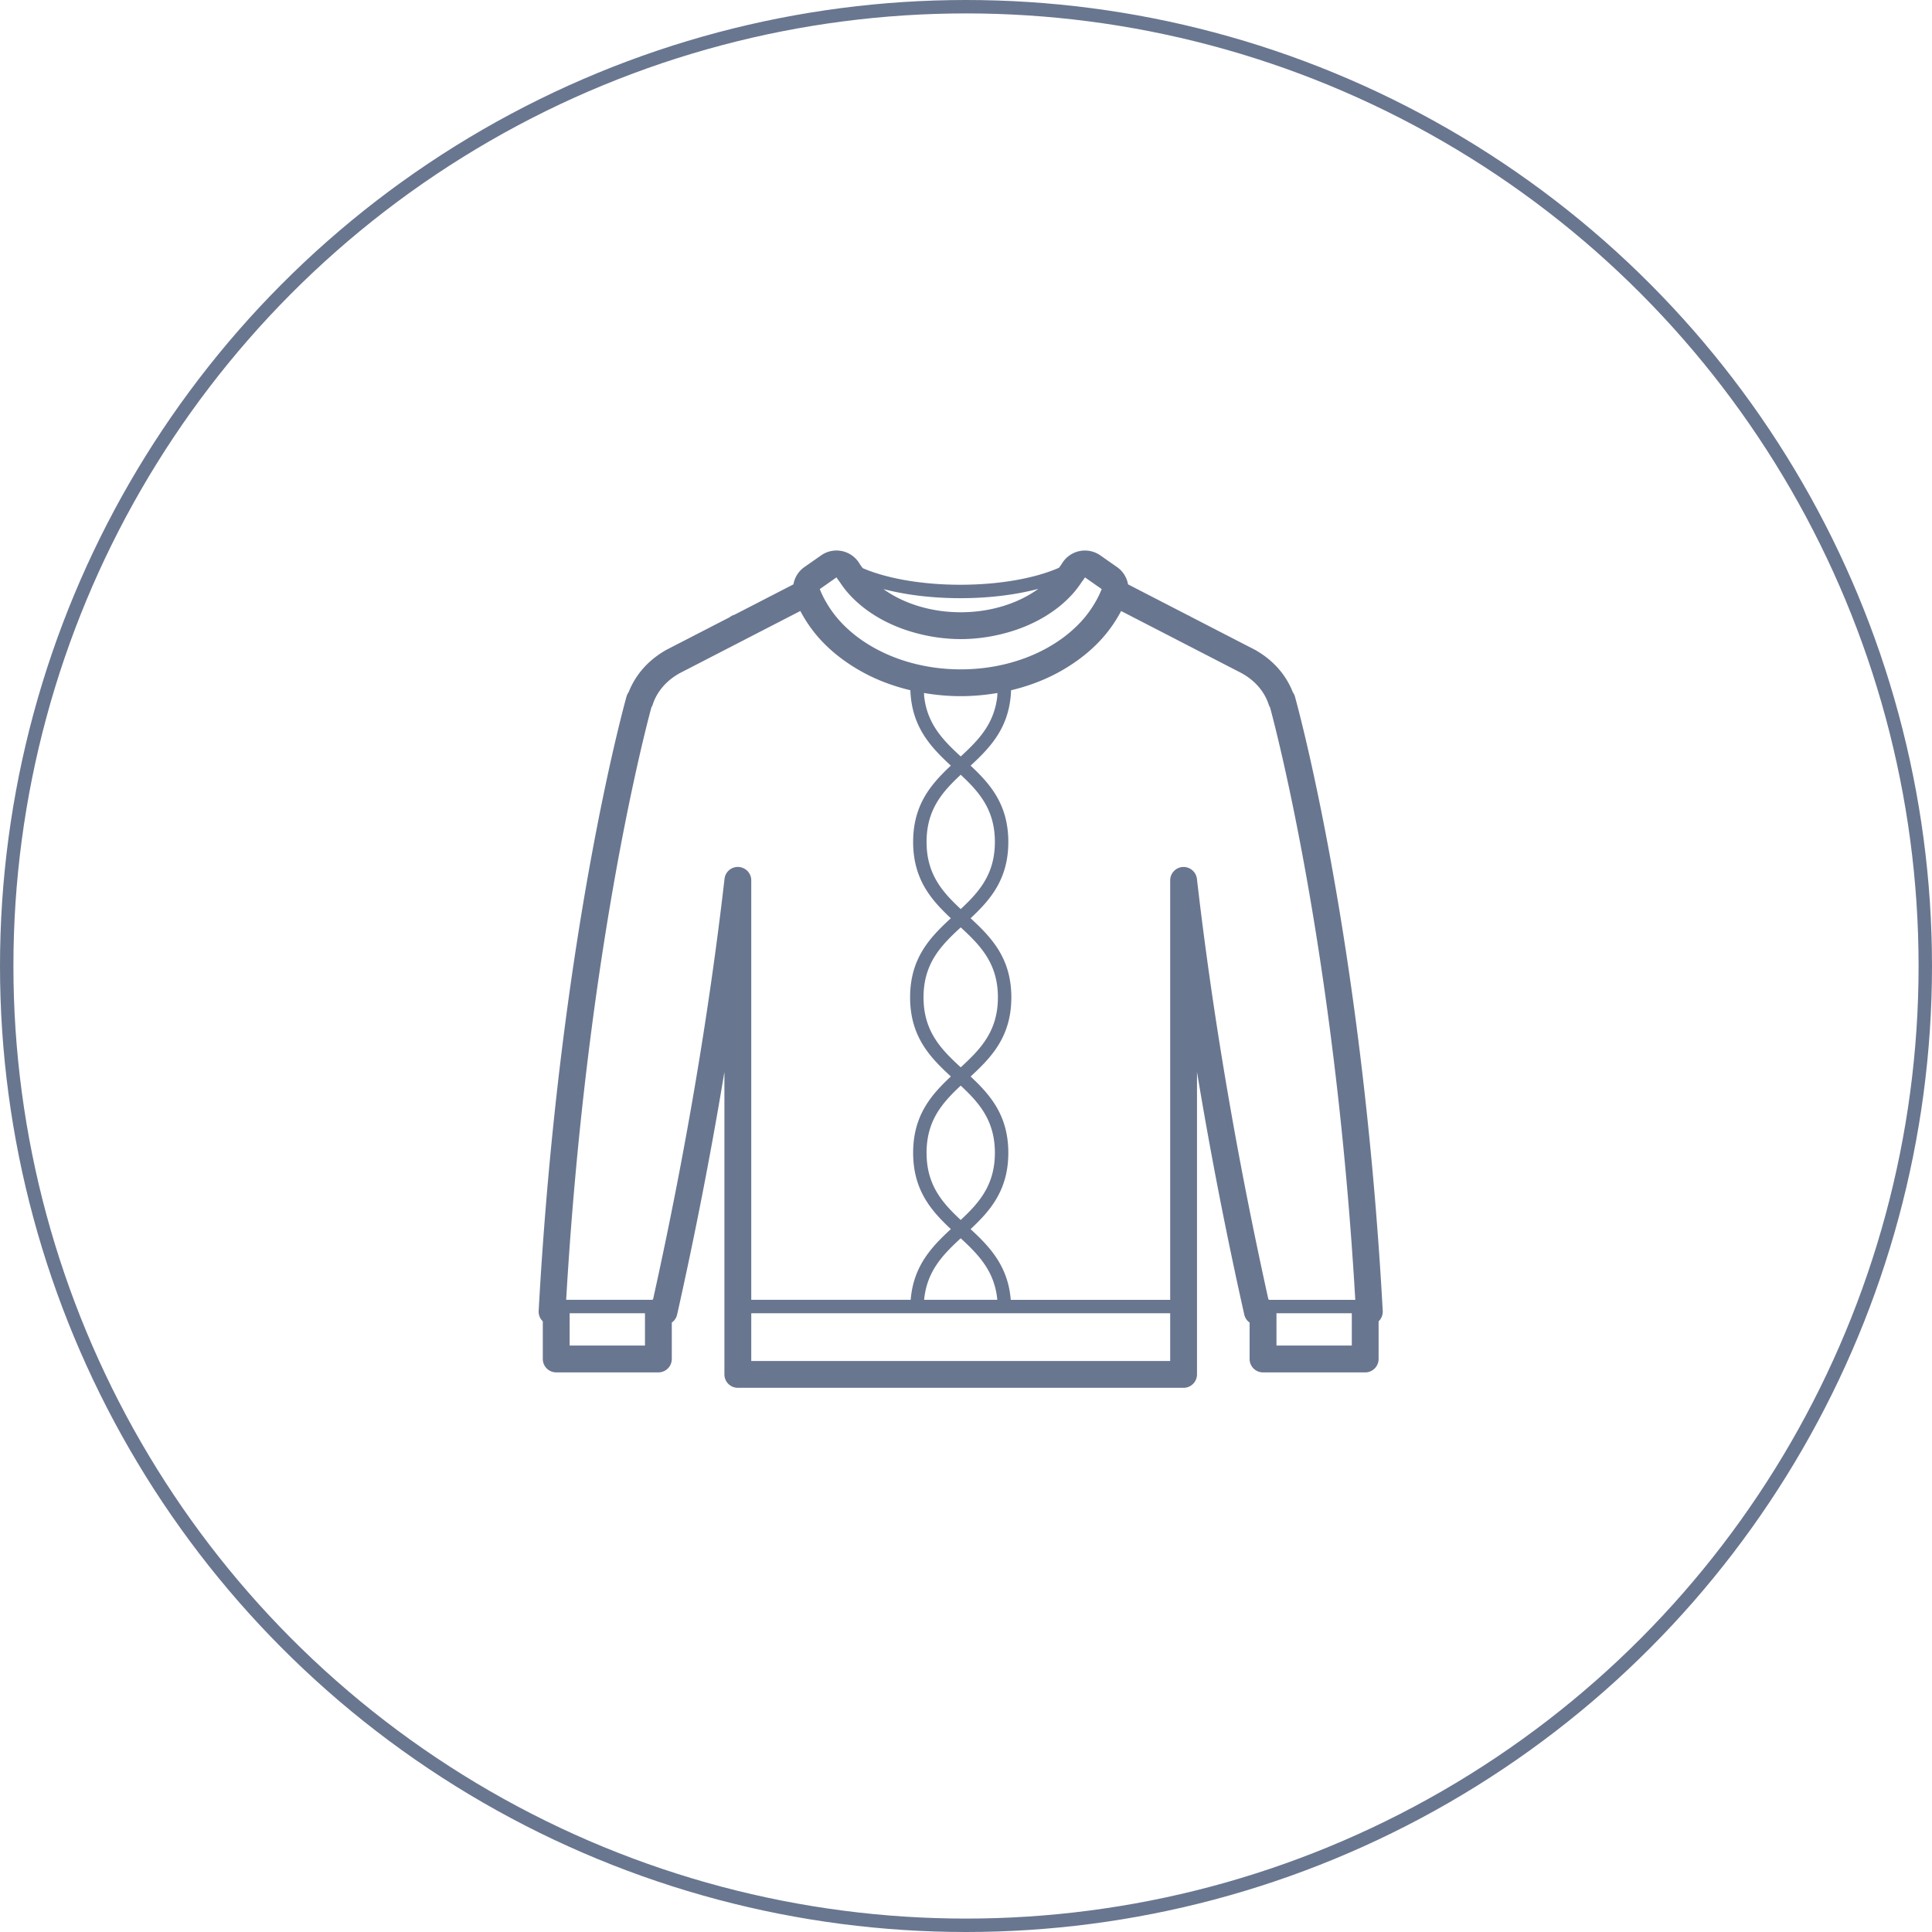 <svg width="144" height="144" viewBox="0 0 144 144" xmlns="http://www.w3.org/2000/svg"><title>icon2</title><g fill="none" fill-rule="evenodd"><path d="M96.514 51.908a.921.921 0 0 0-.153-.305c-.487-1.266-1.426-2.349-2.673-3.082a.973.973 0 0 0-.124-.075l-.165-.085a5.632 5.632 0 0 0-.21-.108l-4.436-2.287a1.148 1.148 0 0 0-.209-.108l-4.467-2.303a1.993 1.993 0 0 0-.818-1.288l-1.247-.872a1.999 1.999 0 0 0-2.876.635c-.059.1-.138.19-.202.287-1.761.774-4.399 1.267-7.352 1.267-2.915 0-5.522-.481-7.283-1.238-.072-.106-.158-.206-.223-.316a1.996 1.996 0 0 0-2.876-.635l-1.246.872c-.445.312-.727.78-.817 1.288l-4.391 2.263a.995.995 0 0 0-.364.188l-4.734 2.44a.965.965 0 0 0-.116.07c-1.244.729-2.182 1.807-2.672 3.066-.07.095-.126.204-.16.324-.05.175-5.009 17.806-6.551 45.798a.998.998 0 0 0 .271.742l.037.037v2.806a1 1 0 0 0 1 1h7.615a1 1 0 0 0 1-1v-2.714a.993.993 0 0 0 .398-.599 328.73 328.73 0 0 0 3.523-18.078v22.541a1 1 0 0 0 1 1h33.224a1 1 0 0 0 1-1V79.897a328.49 328.49 0 0 0 3.523 18.081c.056.25.201.46.398.599v2.714a1 1 0 0 0 1 1h7.615a1 1 0 0 0 1-1v-2.806l.037-.037a.998.998 0 0 0 .271-.742c-1.539-27.993-6.498-45.623-6.547-45.798zm4.242 48.383h-5.615v-2.41h5.615v2.41zm-6.156-3.41c-.021-.012-.039-.028-.062-.038-2.375-10.728-4.166-21.269-5.326-31.339a1.008 1.008 0 0 0-1.051-.884 1 1 0 0 0-.942.999v31.263H75.336c-.203-2.524-1.572-3.957-2.994-5.27 1.456-1.365 2.812-2.897 2.812-5.688 0-2.792-1.354-4.323-2.811-5.688 1.538-1.42 3.036-2.963 3.036-5.898 0-2.935-1.498-4.477-3.036-5.897 1.456-1.365 2.811-2.897 2.811-5.688s-1.354-4.322-2.811-5.687c1.387-1.28 2.727-2.672 2.979-5.082.019-.173.031-.352.037-.536a15.034 15.034 0 0 0 1.572-.464 13.376 13.376 0 0 0 3.665-1.973c.352-.271.688-.555 1-.857a10.122 10.122 0 0 0 1.965-2.612l4.141 2.134.025.013.033.018 4.806 2.478.044.027c.949.538 1.641 1.352 1.948 2.292a.83.83 0 0 0 .104.216c.605 2.246 4.873 18.787 6.353 44.164H94.6v-.003zm-45.924-.038c-.022.01-.04.026-.062.038h-6.415c1.478-25.342 5.735-41.872 6.351-44.154a.972.972 0 0 0 .105-.226c.308-.94.999-1.754 1.947-2.292l.044-.026 4.807-2.478a.27.27 0 0 0 .029-.016.16.16 0 0 0 .029-.015l4.142-2.135a10.14 10.14 0 0 0 1.964 2.613c.312.302.648.586 1 .857a13.376 13.376 0 0 0 3.665 1.973c.509.181 1.033.335 1.572.464.006.185.019.363.037.536.253 2.409 1.593 3.801 2.979 5.082-1.455 1.365-2.81 2.897-2.81 5.688s1.354 4.323 2.81 5.688c-1.538 1.42-3.036 2.962-3.036 5.896 0 2.936 1.498 4.479 3.037 5.898-1.456 1.365-2.811 2.897-2.811 5.688s1.355 4.323 2.811 5.688c-1.422 1.312-2.791 2.745-2.994 5.27H55.995V65.618c0-.53-.414-.968-.942-.999a.996.996 0 0 0-1.051.884c-1.157 10.061-2.948 20.601-5.326 31.34zm-.603 3.448h-5.615v-2.41h5.615v2.41zm26.249-48.309c-.251 2.025-1.426 3.213-2.715 4.4-1.289-1.187-2.464-2.375-2.716-4.4-.013-.105-.015-.22-.022-.33.886.15 1.801.236 2.738.236s1.852-.086 2.737-.236c-.007.111-.009.225-.022.33zm-2.715 40.311c1.326 1.223 2.525 2.451 2.728 4.588h-5.456c.202-2.137 1.401-3.365 2.728-4.588zm-.001-1.363c-1.361-1.271-2.545-2.594-2.545-5.007 0-2.412 1.185-3.735 2.546-5.007 1.361 1.271 2.546 2.595 2.546 5.007 0 2.413-1.184 3.734-2.547 5.007zm.001-11.377c-1.454-1.34-2.772-2.672-2.772-5.217 0-2.544 1.318-3.875 2.772-5.215 1.453 1.339 2.771 2.671 2.771 5.215.001 2.546-1.316 3.877-2.771 5.217zm0-11.796c-1.361-1.272-2.546-2.594-2.546-5.006 0-2.412 1.184-3.734 2.546-5.006 1.361 1.272 2.546 2.594 2.546 5.006 0 2.412-1.184 3.734-2.546 5.006zM61.102 43.906l.501-.35.015.005v-.016l.73-.511c.078.134.182.257.27.387.178.264.366.522.581.767 1.18 1.347 2.896 2.385 4.92 2.954 1.091.307 2.259.492 3.489.492s2.398-.185 3.489-.492c2.022-.569 3.74-1.607 4.919-2.954a7.54 7.54 0 0 0 .581-.767c.088-.13.191-.252.27-.387l.73.511v.016a.088.088 0 0 1 .015-.005l.502.351a7.118 7.118 0 0 1-.517 1.046 8.07 8.07 0 0 1-1 1.356c-1.979 2.164-5.267 3.581-8.989 3.581-3.724 0-7.012-1.417-8.99-3.581a8.077 8.077 0 0 1-1-1.357c-.063-.109-.128-.217-.187-.328a7.125 7.125 0 0 1-.329-.718zm-5.107 53.975h31.224v3.561H55.995v-3.561zm15.588-53.296c2.137 0 4.133-.253 5.81-.696-1.502 1.09-3.558 1.745-5.785 1.745-2.215 0-4.261-.646-5.76-1.726 1.661.431 3.63.677 5.735.677z" fill="#697690" fill-rule="nonzero"/><circle stroke="#697690" cx="72" cy="72" r="71.5"/></g></svg>